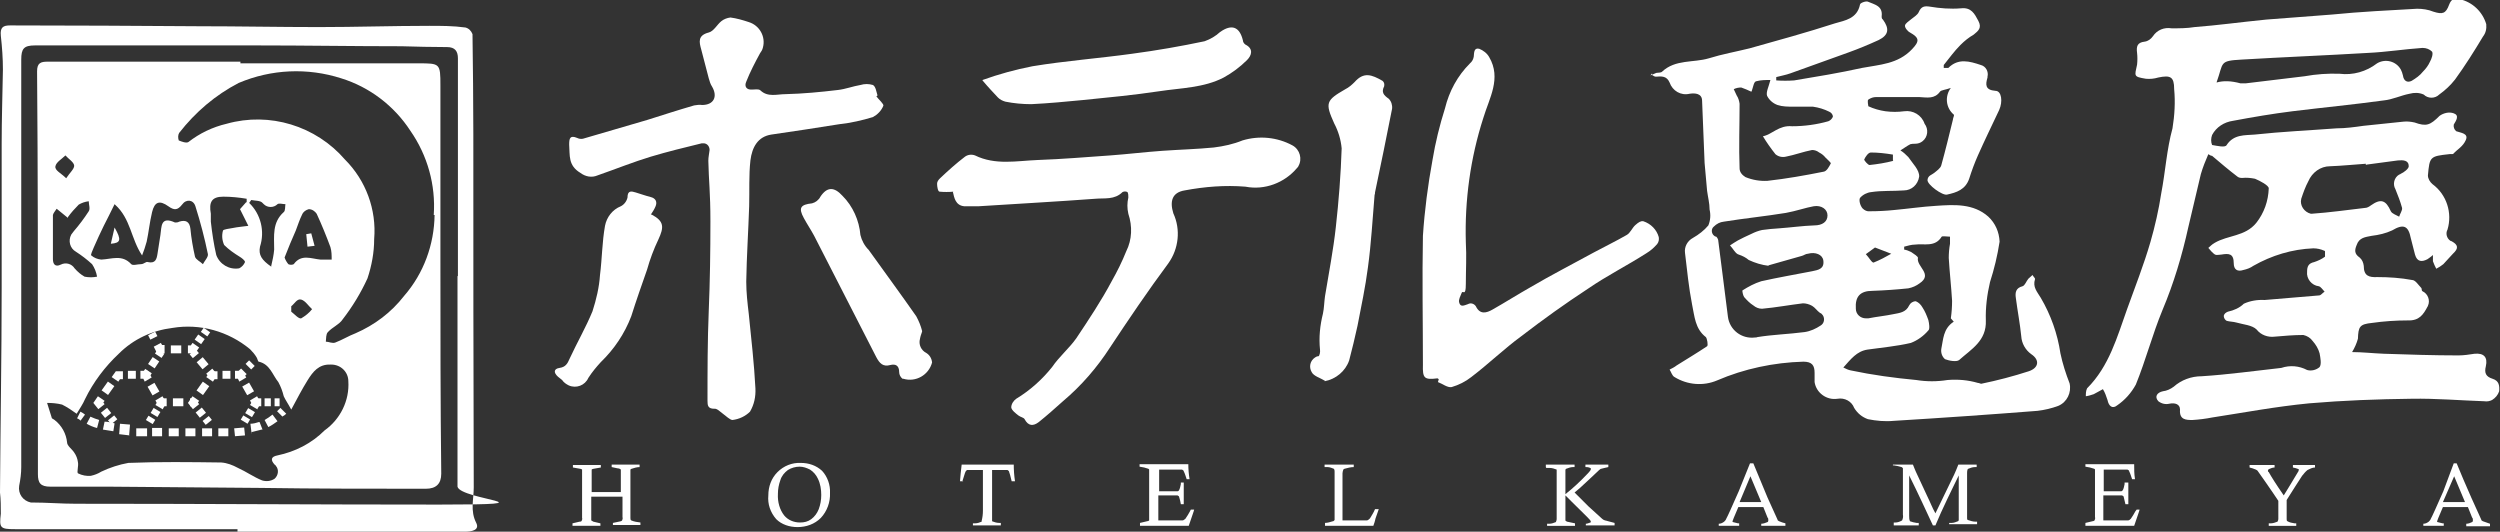 <?xml version="1.0" encoding="UTF-8"?>
<svg id="_レイヤー_1" data-name="レイヤー 1" xmlns="http://www.w3.org/2000/svg" version="1.1" viewBox="0 0 600 127.6">
  <rect x="0" y="0" width="600" height="127.6" fill="#333333" stroke="none"/>
  <defs>
    <style>
      .cls-1 {
        fill: #fff;
        stroke-width: 0px;
      }
    </style>
  </defs>
  <g id="_グループ_4346" data-name="グループ 4346">
    <g id="_グループ_4345" data-name="グループ 4345">
      <path id="_パス_61228" data-name="パス 61228" class="cls-1" d="M396.1,18.1c.5-.2.9-.4,1.4-.6.5-.1,1.1,0,1.4-.3,3.2-3,7.5-2.1,11.2-3.2,3.2-1,6.6-1.6,9.8-2.4,6.8-1.9,13.7-3.8,20.5-6,2.4-.7,5.3-1.1,6-4.5,0-.4,1.4-.9,1.9-.7,1.6.7,3.6,1,3.3,3.5,0,.3,0,.6.3.8,1.6,2.2,1.4,3.7-1,4.9-2.4,1.1-4.8,2.1-7.3,3l-13.9,5c-1.1.4-2.3.6-3.4.9v.8c1.4.1,2.9.1,4.3,0,5.4-.9,10.9-1.8,16.3-3,4.2-.8,8.6-.9,12-4.5,1.8-1.9,1.8-2.7-.5-4-.6-.3-1.3-1.2-1.2-1.7s.9-1,1.5-1.5,1.5-1,1.8-1.7c.6-1.4,1.4-1.5,2.7-1.3,2.4.4,4.9.6,7.4.4,2.5-.3,3.3,1.3,4.2,3s0,2.4-1.1,3.3c-1.2.7-2.2,1.5-3.2,2.5-1.5,1.5-2.7,3.2-4,4.8,0,.2,0,.5,0,.7h1.1c2.4-2.4,5.1-1.6,7.8-.7,1.2.3,1.9,1.6,1.6,2.8,0,0,0,0,0,0,0,0,0,.1,0,.2-.5,1.7-.6,3,1.9,3.2,1.5,0,1.8,2.6.9,4.6-1.7,3.6-3.5,7.3-5.1,10.9-.8,1.8-1.5,3.7-2.1,5.6-.9,2.6-3,3.3-5.3,3.8-1.1.3-4.8-2.4-4.7-3.5s1-1.2,1.6-1.7,1.5-1.1,1.7-1.8c1-3.6,1.9-7.3,2.8-11,0-.4.4-1,.2-1.2-1.9-1.6-2.2-4.4-.7-6.4-1.4.5-2.3.5-2.6.9-1.3,1.8-3.1,1.4-4.9,1.3h-10.5c-.6,0-1.2.2-1.8.6-.3.2,0,1.5,0,1.6,1.3.6,2.7,1,4.1,1.2,1.5.2,3,.2,4.5,0,2.1-.3,4.2.9,4.9,3,1,1.3.8,3.2-.5,4.2-.5.4-1.1.6-1.8.6-.4,0-.7,0-1.1.1-.8.4-1.6,1-2.4,1.5.7.4,1.3,1,1.9,1.6,1,1.5,2.7,3.1,2.6,4.7-.3,1.9-1.8,3.3-3.7,3.3-2.6.2-5.2,0-7.8.4-1,.1-2,.6-2.7,1.4-.3.5,0,1.8.6,2.5.5.5,1.1.8,1.8.7,1.9,0,3.9-.1,5.8-.3,3.3-.3,6.7-.8,10-1,4.4-.3,9-.6,12.6,2.6,1.7,1.6,2.6,3.7,2.7,6-.5,3.3-1.3,6.6-2.3,9.7-.7,3-1.1,6.1-1,9.2.2,4.9-3.5,6.9-6.4,9.5-.6.5-2.4.2-3.4-.2-.7-.6-1-1.5-.9-2.4.5-2.3.4-4.9,3-6.6l-.7-.8c.2-1.4.3-2.8.3-4.2-.2-3.4-.6-6.9-.8-10.3,0-1.1.1-2.3.3-3.4,0-.6,0-1.1,0-1.7-.7,0-1.8-.2-2,0-1.6,2.6-4.2,1.6-6.4,1.9-.9,0-1.8.3-2.6.5v.7c.6.1,1.1.3,1.7.6.6.4,1.7,1.1,1.6,1.4-.4,2.1,3.7,3.9.4,6.1-.8.6-1.7,1-2.7,1.2-2.9.3-5.7.5-8.6.6-3,0-4.2,1.4-4,4.3,0,1.3,1.1,2.3,2.4,2.3,0,0,0,0,0,0,.2,0,.4,0,.6,0,2-.4,4.1-.6,6-1,1.5-.3,3-.4,3.8-2.1.3-.6.9-1,1.6-1,.7.3,1.2.8,1.6,1.5.6.9,1,1.9,1.4,3,.2.8.4,2.2,0,2.5-1.1,1.3-2.6,2.4-4.2,3-3.4.8-6.9,1.1-10.4,1.6-2.6.4-4,2.3-5.8,4.3.6.3,1.2.6,1.8.7,5.2,1.1,10.4,1.8,15.7,2.3,2.5.4,5,.4,7.5,0,2.5-.2,4.9,0,7.3.7.3,0,.6.2.8.2,3.9-.8,7.7-1.8,11.4-3,2.4-.8,2.7-2.7.6-4.1-1.4-1-2.3-2.6-2.4-4.3-.3-3-.9-6.1-1.3-9.2-.2-1.3,0-2.4,1.6-2.8.6-.2.9-1.2,1.4-1.8.3-.3.7-.6,1-.9.2.4.7.8.6,1-.6,1.9.5,3,1.4,4.5,2.4,4.1,4,8.6,4.7,13.3.5,2.4,1.3,4.9,2.2,7.2.5,2.2-.6,4.5-2.7,5.4-1.6.6-3.3,1-5,1.2-11.5.9-23,1.7-34.5,2.4-2.1.2-4.2,0-6.2-.4-1.4-.5-2.5-1.4-3.3-2.7-.6-1.6-2.3-2.5-4-2.2-2.6.4-5.1-1.4-5.5-4,0-.2,0-.4,0-.7v-1.5c0-1.8-.6-2.7-2.7-2.7-7.1.2-14.2,1.7-20.7,4.5-3.3,1.4-7.1,1.1-10.2-.8-.6-.3-.8-1.2-1.2-1.8.6-.3,1.2-.6,1.7-1,2.4-1.5,4.9-3,7.3-4.6.3-.2,0-1.9-.3-2.2-2.6-2-2.7-5-3.3-7.8-.8-4.1-1.2-8.2-1.7-12.4-.2-1.5.6-2.9,1.9-3.6,1.4-.8,2.7-1.8,3.7-3,.5-1.2.6-2.5.3-3.8,0-1.5-.4-3-.6-4.5-.2-2.2-.4-4.5-.6-6.7-.2-5-.4-9.9-.6-14.9,0-1.8-1.7-1.9-3-1.7-2.1.5-4.1-.7-4.8-2.7-.7-1.6-1.9-1.5-3.3-1.4-.3,0-.6-.2-.9-.4v-.4ZM424.5,63.8c-1.7-.2-3.3-.7-4.8-1.4-.7-.6-1.5-1-2.4-1.3-.8-.2-1.4-1.5-2.1-2.2.6-.4,1.2-.8,1.9-1.2s2.2-1.1,3.3-1.6c.8-.4,1.6-.7,2.5-.9,1.3-.2,2.7-.3,4.1-.4,2.8-.2,5.6-.6,8.4-.7,2,0,3.2-.9,3.2-2.4s-1.5-2.5-3.3-2.2-4.4,1.2-6.7,1.6c-4.9.8-9.9,1.3-14.9,2.1-.9.1-1.7.5-2.4,1.2-.6.5-.6,1.4-.1,2,0,0,0,0,0,0,.2.2.4.4.7.4.3.3.5.7.5,1.1.8,6,1.5,12,2.3,18.1.4,3.2,3.3,5.4,6.5,5,0,0,0,0,0,0,.2,0,.4,0,.6-.1,3.7-.6,7.5-.7,11.3-1.2,1.4-.2,2.7-.8,3.9-1.6.8-.5,1-1.6.5-2.4-.2-.3-.4-.5-.7-.6-.7-.5-1.2-1.3-1.9-1.7-.7-.4-1.5-.6-2.2-.6-3.3.4-6.5,1-9.8,1.3-.8,0-1.5-.3-2.1-.8-.8-.5-1.5-1.2-2.2-2-.3-.4-.5-1.6-.4-1.6,1.4-.9,2.9-1.7,4.5-2.2,4-.9,8.1-1.6,12.2-2.4,1.4-.3,3-.5,2.7-2.6-.2-1.4-1.9-2.1-3.7-1.6-.5,0-1,.4-1.4.5l-8.1,2.3ZM420.3,22c-.8-.4-1.6-.7-2.4-1-.6,0-1.2.1-1.8.4.2.5.5,1,.7,1.5.4.6.6,1.3.7,2,0,5.2-.2,10.4,0,15.5,0,.9.6,1.6,1.4,2.1,1.7.7,3.5,1,5.3.9,4.5-.5,9-1.3,13.5-2.2.7-.1,1.3-1.2,1.7-2,0-.2-.8-.9-1.3-1.4-.4-.5-.9-.9-1.5-1.2-.5-.4-1.1-.6-1.7-.6-2.1.4-4.2,1.2-6.3,1.6-.9.2-1.8,0-2.5-.6-1.1-1.4-2.1-2.8-3-4.3,2.2-.4,3.8-2.7,7-2.4,2.9,0,5.9-.4,8.7-1.2.5-.2.9-.6,1.1-1.1,0-.5-.4-1-.9-1.2-1.2-.6-2.5-1-3.9-1.2-1.6,0-3.1,0-4.7,0-1.3,0-2.6,0-3.8-.4-1.1-.4-2-1.2-2.5-2.2-.3-.9.4-2.2.8-3.8-1.2,0-2.3,0-3.4.3-.6.1-.7,1.3-1.1,2.4h0ZM454.3,38.5v-1.4c-1.8-.3-3.6-.5-5.3-.5-.6,0-1.3,1-1.6,1.7,0,.2.9,1.3,1.3,1.3,1.9-.2,3.8-.5,5.7-1h0ZM450,59.4l-2.2,1.6c.7.7,1.5,2.2,1.9,2,1.5-.6,2.8-1.3,4.2-2.1l-3.9-1.5Z"/>
      <path id="_パス_61229" data-name="パス 61229" class="cls-1" d="M557.9,60.2c-.9-.4-1.8-.6-2.7-.6-5.1.2-10,1.7-14.4,4.2-.7.5-1.5.8-2.4,1-1.5.5-2.3-.2-2.3-1.6,0-2.4-1.2-2.4-3-2.1-.5,0-1.1.2-1.5,0-.6-.4-1.1-1-1.6-1.6.5-.4.9-.9,1.5-1.2,3.2-1.9,7.3-1.5,10-4.8,1.9-2.4,2.9-5.3,3-8.3,0-.7-2.1-1.8-3.3-2.3-1-.2-2-.3-3-.2-.4,0-.8,0-1.2-.3-2.1-1.6-4.1-3.3-6.1-5-.3,0-.6-.2-.9-.4-.7,1.6-1.3,3.1-1.8,4.8-1,4.2-2,8.5-3,12.7-1.5,6.8-3.5,13.5-6.2,19.9-2.4,5.8-4,12-6.4,17.9-1.1,2-2.6,3.7-4.5,5-1.1.9-2,.2-2.3-1.3-.3-.9-.6-1.8-1.1-2.6-.7.4-1.5.8-2.2,1.2-.6.2-1.2.4-1.9.5,0-.6,0-1.3.3-1.9,5.3-5.3,7.2-12.3,9.6-19,1.9-5.3,4-10.6,5.6-16.1,1.1-3.8,2-7.8,2.6-11.7,1-5.2,1.3-10.5,2.7-15.6.5-3.1.7-6.3.4-9.4,0-3-.9-3.4-3.8-2.8-1,.3-2,.4-3,.3-3-.5-2.7-.6-2.1-3.4.1-.9.1-1.9,0-2.8-.2-1.5,0-2.5,1.8-2.7.8-.1,1.5-.6,2-1.3,1-1.5,2.7-2.2,4.5-1.9,1.8,0,3.7,0,5.5-.3,2.7-.2,5.4-.5,8.1-.8s6-.7,9.1-1c5.3-.4,10.5-.8,15.7-1.2,7-.7,13.7-1,20.5-1.4,1.3,0,2.7.2,3.9.7,2.2.7,3,.5,3.8-1.7.5-1.3,1.2-1.6,2.5-1.3,3.1.7,5.5,3,6.4,6,.1,1.1-.1,2.1-.8,3-2.1,3.5-4.3,7-6.7,10.3-1.1,1.4-2.4,2.6-3.8,3.6-1,1-2.7,1-3.7,0-1.1-.5-2.3-.5-3.4-.2-2.1.4-4.1,1.4-6.2,1.6-7.3,1-14.6,1.7-21.9,2.6-4.8.6-9.5,1.4-14.3,2.3-2.1.3-4,1.5-5,3.4-.3.8-.3,1.7,0,2.4,1.2.2,3.2.7,3.5,0,1.7-2.6,4.4-2.3,6.7-2.5,6.5-.7,13.1-1,19.7-1.5,2.1,0,4.3-.3,6.4-.6,3.2-.3,6.4-.7,9.6-1,.9-.1,1.8,0,2.7.2,2.8,1,3.7.7,6-1.6,1-.7,2.3-1,3.4-.6,1.4.5.6,1.7,0,2.7-.1.6.1,1.2.6,1.6,1.1.4,3,.5,2.3,2.1s-2,2.2-3,3.3c-.2.2-.7,0-1,.1-4.6.5-4.7.6-5.1,5.1,0,.8.5,1.6,1.1,2.1,3.4,2.5,4.8,6.9,3.6,10.9-.5.9-.2,2.1.7,2.7.1,0,.2.1.3.1,1.6.9,1.7,1.7.3,3-.8.8-1.5,1.7-2.3,2.5-.5.4-1.1.8-1.7,1.1-.3-.6-.6-1.2-.8-1.8,0-.5,0-1,0-1.5-.4.4-.9.7-1.3,1-1.3.7-2.5.7-3-1.1-.3-1.3-.7-2.6-1-3.9-.6-3.1-1.8-3.5-4.5-1.9-1.5.7-3.2,1.1-4.9,1.3-1.5.3-3,.4-3.6,2.2-.5,1.2-.6,2.1.7,3,.6.5.9,1.2,1,2,0,2.4,1.2,2.8,3.3,2.7,2.8,0,5.6.2,8.3.7.8,0,1.5,1.2,2.2,1.9.2.2,0,.6.3.8,1.3.6,1.9,2.2,1.3,3.5,0,0,0,.1-.1.2-1,1.9-2,3.4-4.7,3.3-2.9,0-5.8.2-8.6.6-3,.3-3.3.9-3.4,3.8-.3,1.1-.8,2.2-1.4,3.2,2.5,0,5,.3,7.6.4,6,.2,12,.4,17.9.4,1.3,0,2.6-.2,3.9-.4,2.2-.2,3.2.8,2.7,3-.4,1.6,0,2.5,1.6,3s1.7,1.7,1.6,3c-.3.9-.9,1.6-1.7,2.1-.6.3-1.2.4-1.9.3-5.8-.2-11.6-.7-17.4-.6-8.2.1-16.4.4-24.6,1.1-8.2.8-15.5,2.2-23.3,3.4-1.5.3-3.1.5-4.7.6-1.5,0-3.2,0-3-2.5,0-1.3-1.2-1.7-2.6-1.4-.9.2-1.8,0-2.6-.6-1-1.1-.3-2.1,1.1-2.4.9-.1,1.8-.5,2.6-1.1,1.8-1.6,4.2-2.5,6.7-2.5,6.4-.4,12.7-1.3,19.1-2,2.1-.7,4.3-.5,6.2.5,1,.3,2.2,0,3-.7.5-.7.2-2.2,0-3.3-.3-1.1-.9-2.1-1.7-3-.5-.7-1.3-1.2-2.2-1.4-2.3,0-4.6.2-6.9.4-1.6.2-3.3-.4-4.3-1.7-1.1-1.1-3.2-1.2-4.9-1.7-.7-.2-1.6-.2-2.3-.4-.4-.2-.7-.7-.7-1.2.1-.5.5-.8,1-1,1.4-.3,2.8-.9,3.8-1.9,1.5-.7,3.3-1,5-.9l13.1-1.1c.4,0,.8-.6,1.3-.9-.5-.5-.9-1.2-1.4-1.3-1.7-.2-3-1.8-2.8-3.5,0-1.2.3-2,1.7-2.3.9-.3,1.8-.7,2.6-1.3v-1.3ZM532,19.8q2.4-.7,5.7.2c.4,0,.9,0,1.3,0l14.1-1.7c2.8-.5,5.6-.7,8.4-.6,3.2.4,6.4-.5,9-2.5,2-1.2,4.6-.5,5.7,1.5.2.4.4.9.5,1.4.2,1.4,1.1,1.8,2.1,1.3,1-.6,2-1.3,2.7-2.2.7-.7,1.3-1.5,1.7-2.4.4-.7.8-1.9.5-2.4-.6-.6-1.4-.9-2.3-.9-4.4.3-8.7,1-13.1,1.2-10.1.6-20.2,1-30.3,1.6-5.5.3-4.3.7-6,5.4M567.8,39.6v-.3c-3,.2-5.7.5-8.6.6-2.3,0-4.3,1.5-5.2,3.6-.7,1.3-1.2,2.7-1.7,4.2-.4,1.6.7,3.2,2.3,3.6,0,0,0,0,0,0h.2c4.3-.3,8.5-.9,12.8-1.4.5,0,1-.3,1.4-.6,2.4-1.7,3.6-1.3,4.8,1.4.3.6,1.3.9,2,1.3.2-.7.8-1.5.7-2.1-.4-1.5-1-3-1.6-4.5-.7-1.2-.3-2.8.9-3.5,0,0,0,0,0,0,.1,0,.3-.1.4-.2.7-.3,1.9-1.2,1.9-1.8,0-1.5-1.4-1.5-2.6-1.4l-7.5,1Z"/>
      <path id="_パス_61230" data-name="パス 61230" class="cls-1" d="M210.3,23.1c.6.8,1.9,1.9,1.7,2.3-.5,1.2-1.4,2.1-2.5,2.7-2.6.8-5.3,1.4-8,1.7-5.5.9-11,1.7-16.4,2.5-3.2.5-4.6,3-5,6.2-.4,3.6-.2,7.3-.3,11-.2,6-.6,12-.7,18.1,0,2.6.3,5.2.6,7.7.6,6,1.3,12,1.6,17.9.1,2-.3,3.9-1.3,5.6-1.1,1.1-2.6,1.8-4.2,2-.6,0-1.6-1-2.3-1.5s-1.4-1.3-2.1-1.2c-1.5,0-1.6-.8-1.6-1.9,0-7.2,0-14.4.3-21.6s.4-14.3.4-21.4-.4-9.7-.5-14.6c0-.9.2-1.7.3-2.6,0-.8-.5-1.5-1.3-1.6-.2,0-.4,0-.6,0-4.1,1-8.2,2-12.2,3.2s-8.5,3-12.8,4.5c-1.4.6-2.9.3-4.1-.6-3-1.8-2.5-4.2-2.7-6.8,0-1.5.2-2.3,1.9-1.6.4.2.9.3,1.4.2l15.4-4.5c3.8-1.2,7.5-2.4,11.3-3.5.6-.1,1.3-.2,1.9-.1,2.8,0,3.8-2,2.4-4.4-.4-.6-.6-1.3-.8-2-.6-2.3-1.2-4.6-1.8-6.9-.5-1.8-.9-3.4,1.8-4.1,1.2-.3,2-1.9,3-2.7.6-.5,1.4-.8,2.2-.9,1.5.2,2.9.6,4.4,1.1,2.6.8,4.1,3.5,3.4,6.1-.1.5-.4,1-.7,1.4-1.2,2.2-2.4,4.5-3.3,6.8-.5,1.1,0,2,1.4,1.9.7,0,1.6-.2,2,.2,1.8,1.7,4,.9,6,.9,4.2-.1,8.4-.5,12.6-1,1.8-.2,3.6-.9,5.4-1.2,1-.3,2-.3,3,0,.7.4.8,1.6,1.1,2.5l-.2.2Z"/>
      <path id="_パス_61231" data-name="パス 61231" class="cls-1" d="M228.8,46c-1.1.1-2.2.1-3.3,0-.4,0-.6-1.2-.6-1.9,0-.5.3-.9.7-1.3,1.9-1.8,3.9-3.6,6-5.2.7-.5,1.6-.6,2.4-.3,4.9,2.4,10,1.3,15.1,1.1,5.8-.2,11.6-.7,17.4-1.1,4.1-.3,8.2-.8,12.4-1.1s8.3-.4,12.4-.8c2.4-.3,4.7-.8,6.9-1.7,4-1.2,8.3-.8,12,1.2,1.8,1,2.4,3.3,1.4,5,0,.1-.2.3-.3.4-3,3.6-7.8,5.4-12.4,4.5-4.9-.4-9.8,0-14.6.9-3,.5-3.6,2.6-2.7,5.5,1.8,3.9,1.3,8.5-1.2,12-4.9,6.6-9.5,13.4-14,20.2-3.1,4.8-6.9,9.2-11.3,12.9-1.9,1.7-3.8,3.4-5.8,5-1.3,1-2.5,1-3.4-.7-.2-.4-1-.5-1.5-.9s-1.6-1.2-1.7-1.9c0-.8.5-1.6,1.2-2.1,3.3-2,6.2-4.6,8.6-7.6,1.7-2.5,4.1-4.5,5.8-6.9,3-4.5,6-9,8.5-13.7,1.3-2.3,2.5-4.7,3.5-7.2,1.4-2.8,1.5-6,.5-9-.3-1.3-.3-2.6,0-3.9,0-.5,0-.9-.2-1.3-.4-.2-.8-.2-1.2,0-1.9,1.9-4.3,1.4-6.5,1.6-9.4.7-18.7,1.2-28,1.8h-3.5c-2.1-.2-2.4-2.1-2.7-3.4"/>
      <path id="_パス_61232" data-name="パス 61232" class="cls-1" d="M345,90.8c-3.2.4-3.6,0-3.5-3.3,0-10.3-.2-20.6,0-30.9.4-6.1,1.2-12.2,2.3-18.2.7-4.2,1.7-8.3,3-12.4,1-4.1,3-7.8,6-10.8.5-.4.8-1,.9-1.6.1-.9,0-2.2,1.3-1.9,1,.4,1.9,1.1,2.4,2,3,5.1,0,9.9-1.4,14.6-3.1,9.6-4.5,19.8-4.2,29.9.2,3.3,0,6.6,0,9.9s-.7,1.4-1,2.2-.8,1.6-.6,2.3c.3,1.2,1.2.7,2.1.4.7-.4,1.5-.1,1.9.5,1,2.1,2.6,1.6,4,.8,3-1.7,6-3.6,9-5.3,5.1-3,10.2-5.6,15.3-8.4,2.6-1.4,5.3-2.7,7.9-4.2.9-.5,1.3-1.7,2.1-2.4s1.3-1,1.9-.9c1.8.6,3.2,2,3.7,3.8.1.6,0,1.2-.4,1.7-.8.9-1.6,1.6-2.6,2.2-4.7,3-9.5,5.4-14,8.5-5.5,3.6-10.8,7.4-16,11.4-4.1,3-7.8,6.6-12,9.8-1.4,1.1-3,1.9-4.7,2.4-1,.2-2.2-.8-3.3-1.2l.2-.7Z"/>
      <path id="_パス_61233" data-name="パス 61233" class="cls-1" d="M318,91.4c-1.1-.7-2.7-1.1-3.2-2.1-.7-1.2-.4-2.7.8-3.5.3-.2.5-.3.8-.3.3,0,.5-1.1.4-1.6-.3-2.9,0-5.8.7-8.6.3-1.4.3-2.8.5-4.2.9-5.5,2-11.1,2.6-16.6.7-6.3,1.2-12.6,1.4-18.9-.2-2.1-.8-4.1-1.8-6-2.2-4.9-2-5.5,2.7-8.2.8-.4,1.5-1,2.2-1.7,2.2-2.5,4.1-1.8,6.7-.3.4.3.5.8.4,1.3-.7,1.4-.2,2.1,1.1,3,.6.6.9,1.5.8,2.4-1.3,6.7-2.7,13.4-4.1,20.1,0,.2,0,.4-.1.6-.5,5.8-.8,11.6-1.6,17.4-.6,4.7-1.6,9.3-2.5,14-.6,2.8-1.3,5.6-2,8.3-.9,2.6-3.2,4.5-5.9,5"/>
      <path id="_パス_61234" data-name="パス 61234" class="cls-1" d="M235.8,19.2c3.9-1.4,7.9-2.5,12-3.3,7.9-1.3,16-1.9,23.9-3,6-.8,11.7-1.8,17.4-3,1.4-.5,2.6-1.2,3.7-2.2,2.8-2,4.7-1.3,5.5,2,0,.4.3.8.6,1,2,1,1.5,2.6.4,3.7-1.7,1.7-3.6,3.1-5.6,4.2-4.8,2.5-10.3,2.5-15.5,3.3-6,.9-12.2,1.5-18.2,2.1-4.2.4-8.3.8-12.5,1-2.1,0-4.2-.2-6.2-.6-.7-.2-1.3-.5-1.8-1-1.1-1.2-2.2-2.3-3.7-4.1"/>
      <path id="_パス_61235" data-name="パス 61235" class="cls-1" d="M221.3,79.6c-.2.6-.4,1.1-.5,1.7-.4,1.4.3,2.8,1.5,3.4.8.5,1.3,1.3,1.4,2.3-.8,3-3.9,4.8-6.9,3.9,0,0-.1,0-.2,0-.5-.4-.8-1-.8-1.6,0-1.6-.9-2-2.1-1.7-1.8.5-2.6-.4-3.4-1.9-5-9.7-9.9-19.4-14.9-29.1-.8-1.5-1.7-2.8-2.5-4.3-1.3-2.4-.8-3.2,2-3.5.8-.2,1.6-.8,2-1.6,1.6-2.4,3.3-2.4,5.3-.2,2.5,2.5,4,5.9,4.3,9.4.3,1.3,1,2.6,2,3.6,3.8,5.3,7.7,10.6,11.4,15.9.6,1.1,1.1,2.3,1.4,3.5"/>
      <path id="_パス_61236" data-name="パス 61236" class="cls-1" d="M156.4,51.5c3,1.6,3,3,1.6,6-1.1,2.3-2,4.7-2.7,7.2-1.3,3.7-2.6,7.4-3.8,11.2-1.6,4.2-4.1,7.9-7.3,11-1.1,1.2-2.1,2.4-3,3.8-.8,1.8-2.9,2.6-4.7,1.8-.6-.3-1.2-.7-1.6-1.3-.3-.3-.7-.5-1-.8-1.1-1-1-1.9.4-2.1s1.9-1,2.4-2.2c1.8-3.9,3.9-7.5,5.5-11.4.9-2.8,1.6-5.7,1.8-8.7.5-3.9.5-7.9,1.2-11.8.4-2.1,1.8-3.9,3.8-4.7.8-.4,1.4-1.2,1.6-2.1,0-1.8,1-1.5,2-1.2s2.4.8,3.6,1.1,1.6,1.2,1.1,2.3c-.3.7-.7,1.3-1.1,1.9"/>
      <path id="_パス_61237" data-name="パス 61237" class="cls-1" d="M149,118.1v-5.4c-.2-.2-.5-.3-.8-.3l-1.4-.3v-.6h6.7v.6c-.6,0-1.3.2-1.9.4-.1,0-.2.1-.3.2,0,.4,0,.8,0,1.1v10.5c0,.2,0,.5.2.6.7.3,1.4.4,2.2.5v.6h-6.6v-.5l1.9-.4c.1,0,.2-.1.3-.2.1-.2.2-.5.1-.8v-4.9h-7.5v5c0,.2,0,.4,0,.7.2.1.3.2.5.3l1.7.4v.6h-6.7v-.6l1.7-.4c.2,0,.4,0,.5-.2.1-.2.2-.5.1-.7v-11.1c0-.2,0-.3,0-.5-.1-.1-.3-.2-.5-.2l-1.7-.3v-.6h6.7v.6l-1.7.3c-.2,0-.4.1-.5.2,0,.2,0,.4,0,.5v4.9h7.5-.5Z"/>
      <path id="_パス_61238" data-name="パス 61238" class="cls-1" d="M184.4,118.9c0-2.1.7-4.1,2.2-5.6,1.5-1.5,3.5-2.3,5.6-2.2,1.9,0,3.7.6,5.1,1.9,1.3,1.4,2,3.4,1.9,5.3.1,2.2-.7,4.4-2.2,6-1.5,1.5-3.5,2.2-5.6,2.2-1.9,0-3.8-.6-5.1-1.9-1.4-1.6-2.1-3.6-1.9-5.7M186.7,118.6c-.1,1.8.4,3.7,1.5,5.1.9,1.1,2.3,1.7,3.8,1.7,1,0,1.9-.2,2.7-.8.8-.6,1.4-1.4,1.8-2.4.4-1.1.6-2.2.6-3.4,0-1.3-.2-2.7-.8-3.9-.4-.9-1.1-1.7-1.9-2.2-.8-.4-1.6-.7-2.5-.7-1,0-2,.3-2.8.8-.8.6-1.5,1.4-1.8,2.4-.4,1.1-.6,2.2-.6,3.3"/>
      <path id="_パス_61239" data-name="パス 61239" class="cls-1" d="M231.2,115.5h-.8c.1-1.2.2-2.5.4-4h12.5c0,1.3.1,2.7.3,4h-.8c-.3-1.3-.5-2-.6-2.2,0-.2-.2-.4-.4-.5-.5,0-.9,0-1.4,0h-2.3v11.9c0,.1,0,.3,0,.4.5.2,1.1.4,1.7.4h.4v.6h-6.7v-.5h.5c.6,0,1.1-.2,1.6-.4,0,0,0-.2,0-.2.2-.8.3-1.6.3-2.4v-9.8h-3c-.3,0-.5,0-.8,0-.3.2-.4.4-.5.7l-.6,1.9Z"/>
      <path id="_パス_61240" data-name="パス 61240" class="cls-1" d="M278.3,117.9h2.6c.6,0,1.1,0,1.7,0,.2,0,.3-.1.4-.3.2-.4.3-.9.4-1.4,0-.1,0-.2,0-.4h.7v5.2h-.7c-.1-.6-.2-1.1-.4-1.7,0-.2-.2-.3-.4-.4-.5,0-1,0-1.6,0h-3v6h4.7c.4,0,.8,0,1.1,0,.3,0,.5-.3.7-.4.4-.6.8-1.2,1.1-1.8l.2-.4h.8c0,.2-.5,1.5-1.3,3.9h-11.7v-.7l1.7-.4c.2,0,.4-.1.5-.2,0-.3,0-.6,0-.8v-9.8c0-.5,0-1.1,0-1.6,0,0,0-.1-.2-.2-.3-.1-.6-.2-1-.3l-1.1-.2v-.6h11.7c0,1.2.1,2.4.3,3.6h-.7c-.2-.6-.4-1.3-.7-1.9,0-.2-.3-.3-.4-.4-.5,0-1,0-1.5,0h-4v5.2Z"/>
      <path id="_パス_61241" data-name="パス 61241" class="cls-1" d="M317.9,112.1v-.6h7v.6c-.7,0-1.5.2-2.2.4-.1,0-.2.1-.3.2-.1.3-.2.6-.2.9v11.3h4.6c.4,0,.9,0,1.3,0,.3-.1.5-.3.7-.5.4-.7.9-1.4,1.2-2.2h.9l-.8,2.3c-.1.6-.3,1.1-.5,1.7h-11.6v-.7c.6,0,1.2-.2,1.9-.4.2,0,.3-.2.4-.3,0-.4,0-.7,0-1.1v-10.5c0-.2,0-.5-.2-.7-.5-.2-1-.4-1.5-.4h-.5Z"/>
      <path id="_パス_61242" data-name="パス 61242" class="cls-1" d="M371,112.1v-.6h6.9v.6h-.4c-.5,0-1.1.2-1.6.4-.1,0-.2.2-.2.3v5.8c1.9-1.5,3.7-3.2,5.4-5,.4-.4.7-.8.7-1,0,0,0-.2,0-.2-.3-.2-.7-.3-1.1-.3h-.2v-.6h5.5v.6c-.6.1-1.2.3-1.7.4-.2,0-.3.2-.5.3l-1.8,1.7-2.8,2.6-1.3,1.1c.7.7,1.8,1.8,3.3,3.3l3.3,3c.2.2.4.3.7.4.2,0,1,.3,2.3.6v.6h-6.9v-.4c.4,0,.7-.2,1.1-.3,0,0,.1,0,.1-.2,0-.1-.1-.3-.2-.4-.5-.6-2-2-4.4-4.4l-1.5-1.5v5.3c0,.2,0,.5,0,.7,0,.1.2.2.4.3l1.9.4v.6h-6.7v-.5h.5c.6,0,1.1-.2,1.6-.4.1-.2.2-.5.2-.7v-10.8c0-.3,0-.6,0-.9,0,0,0-.1,0-.2-.5-.2-1.1-.4-1.7-.4h-.8Z"/>
      <path id="_パス_61243" data-name="パス 61243" class="cls-1" d="M420.2,111.2h.6c1,2.4,2.1,5.1,3.4,8.2l2.4,5.3c0,.2.2.3.4.4.5.2,1,.4,1.5.5v.6h-5.8v-.5c.5,0,1-.2,1.5-.4.1,0,.2-.2.2-.4,0-.3,0-.5-.2-.7l-1-2.5h-6l-1.1,2.6c-.1.2-.2.5-.3.8,0,0,0,.2.1.2.4.1.8.2,1.2.3h.3v.6h-4.9v-.5c.5,0,.9-.2,1.3-.5.2-.2.4-.4.5-.7.4-.7,1.4-3,3-6.6l2.7-6.7ZM417.5,120.5h5.2l-2.6-6.2-2.6,6.2Z"/>
      <path id="_パス_61244" data-name="パス 61244" class="cls-1" d="M454.3,112.1v-.6h2.6c.7,0,1.5,0,2.2,0,.3.7.5,1.3.7,1.7s1.1,2.4,2.7,5.8c.7,1.4,1.3,3,2,4.2l4.5-9.3c.3-.6.6-1.4,1-2.4h4.4v.6h-.4c-.6,0-1.1.2-1.6.4-.2,0-.3.5-.3,1v10.9c0,.2,0,.3.2.4.6.2,1.2.4,1.8.4h.4v.6h-6.7v-.3h.6c.5,0,1-.2,1.5-.4.1,0,.2-.2.2-.3,0-.6,0-1.1,0-1.7v-9c-.6,1.3-2.1,4.2-4.3,9l-1.3,3h-.6c-1.6-3.4-3.4-7.4-5.7-12v9.7c0,.4,0,.9.2,1.3.5.2,1,.3,1.6.4h.5v.6h-6v-.7h.4c.5,0,1.1-.2,1.6-.5.2-.4.3-.9.2-1.4v-10.1c0-.3,0-.6,0-1,0-.1-.2-.2-.3-.3-.6-.2-1.2-.3-1.8-.4h-.3Z"/>
      <path id="_パス_61245" data-name="パス 61245" class="cls-1" d="M504.9,117.9h2.5c.6,0,1.2,0,1.7,0,.2,0,.3-.2.4-.3.2-.4.3-.9.4-1.4v-.4h.9v5.2h-.7l-.4-1.7c0-.2-.2-.3-.4-.4-.5,0-1,0-1.5,0h-3v6h4.8c.4,0,.7,0,1.1,0,.3,0,.5-.2.7-.4.4-.6.8-1.2,1.1-1.8l.3-.4h.7c0,.2-.5,1.5-1.3,3.9h-11.7v-.7l1.7-.4c.2,0,.4-.1.5-.2.1-.3.2-.5.1-.8v-9.8c0-.5,0-1.1,0-1.6,0,0,0-.1-.2-.2-.3-.1-.6-.2-1-.3l-1.1-.2v-.6h11.7c0,1.2,0,2.4.2,3.6h-.7c-.2-.6-.4-1.3-.7-1.9,0-.2-.2-.3-.4-.4-.5,0-1,0-1.5,0h-4.2v5.2Z"/>
      <path id="_パス_61246" data-name="パス 61246" class="cls-1" d="M544.5,126.1v-.5h.5c.5,0,1.1-.2,1.6-.4.1-.2.2-.4.2-.6,0-1,0-2,0-3v-1.4c-.6-.9-1.6-2.4-3-4.4l-1.9-2.7c-.1-.2-.3-.3-.5-.4-.5-.2-1-.4-1.5-.5v-.6h6v.6c-.5,0-.9.2-1.4.4,0,0-.2.2-.2.3,0,.2,0,.3.2.4.6,1.1,1.8,3,3.6,5.6.9-1.4,2-3.3,3.4-5.6.1-.1.2-.3.2-.5,0,0,0-.1,0-.2-.5-.2-.9-.3-1.4-.4v-.6h5.3v.6c-.6,0-1.2.3-1.8.6-.5.4-.9.9-1.3,1.4-1,1.6-2.3,3.5-3.7,5.8v4.6c0,.2,0,.4.2.5.5.3,1.1.4,1.7.5h.4v.6h-3c-.7,0-1.9,0-3.6,0"/>
      <path id="_パス_61247" data-name="パス 61247" class="cls-1" d="M589,111.2h.6c1,2.4,2.1,5.1,3.5,8.2l2.4,5.3c0,.2.2.3.4.4.5.2,1.1.4,1.7.6v.6h-5.7v-.6c.5,0,1-.2,1.4-.4.1,0,.2-.2.2-.4,0-.3,0-.5-.2-.7l-1-2.5h-6l-1.1,2.6c-.1.2-.2.5-.3.8,0,0,0,.2.1.2.4.1.8.2,1.2.3h.3v.6h-4.9v-.5c.5,0,.9-.2,1.3-.5.2-.2.4-.4.5-.7.4-.7,1.4-3,3-6.6l2.5-6.7ZM586.3,120.5h5.3l-2.6-6.2-2.7,6.2Z"/>
      <path id="_パス_61248" data-name="パス 61248" class="cls-1" d="M57.1,127H3.6C0,127-.2,126.7.2,123.3c0-1.7,0-3.4-.2-5.1.1-16.4.4-32.9.4-49.1v-34.5c0-6,.2-12,.3-17.9,0-2.7-.2-5.4-.5-8.1C0,6.6.7,6.1,2.4,6.1c15.1,0,30.4.1,45.4.2,9.6,0,19.1.2,28.7.2,8.8,0,17.7-.3,26.5-.3,2.9,0,5.8,0,8.7.4.8.2,1.4.8,1.7,1.6.1,7.9.2,15.9.2,23.9,0,28.3,0,56.6.1,84.9,0,2.8-.9,5.6.6,8.5.9,1.8-1.3,2.1-2.6,2.1h-54.7v-.6ZM109.9,66.3h0V14c0-1.7-.7-2.7-2.6-2.7-3.6,0-7.3-.1-10.9-.2-11.6,0-23.2-.2-34.8-.2H8.4c-2.7,0-3.3.8-3.3,3.4v97.8c0,1.5-.2,3-.5,4.5-.3,1.9.9,3.6,2.8,4h.2c3.6,0,7.1.3,10.7.3,29,0,58.1.2,87.1.2s5.1-1.1,4.4-4.3c0-.9,0-1.8,0-2.7v-47.9Z"/>
      <path id="_パス_61249" data-name="パス 61249" class="cls-1" d="M57.6,15.2h42.8c5.2,0,5.3,0,5.3,5.3v42.1c0,17,0,34,.2,51.1q0,3.6-3.7,3.6c-13.2,0-26.4,0-39.6-.2l-36.3-.3h-14.2c-2.4,0-3-.9-3-3v-23.5c0-24.4,0-48.8-.2-73.2,0-2,.9-2.3,2.5-2.3h46.3v.5ZM69.9,98.3c-.8-1.5-1.4-2.3-1.8-3.2-.3-1.2-.7-2.3-1.3-3.4-1.4-1.7-2-4.3-4.7-4.9-.2,0-.3-.7-.5-1-.4-.7-1-1.4-1.6-2-5.2-4.3-12-6.2-18.6-5.1-4.9.6-9.4,2.7-12.9,6.2-3.3,3.1-6.1,6.8-8.1,10.9-.5,1.2-1.3,2.3-2,3.5-1.1-.8-2.3-1.6-3.5-2.2-1.2-.3-2.4-.4-3.6-.4.4,1.2.7,2.3,1.1,3.5,0,.3.5.4.7.6,1.7,1.3,2.8,3.3,3,5.4,0,.8,1.2,1.6,1.7,2.4.5.7.8,1.5.9,2.3.2.9-.3,2.4,0,2.7,1,.5,2.1.7,3.1.6.9-.2,1.7-.5,2.5-1,2.1-1,4.3-1.7,6.5-2.1,7.4-.3,14.9-.2,22.3-.1,1.4.1,2.7.6,4,1.3,2,.9,3.8,2.2,5.8,3,1,.3,2.1.2,3-.4.9-.8,1.1-2.2.3-3.1,0,0,0,0,0,0,0-.1-.2-.2-.3-.3-1-1.1-.9-1.9.7-2.2,4.3-.9,8.2-2.9,11.3-6,3.8-2.7,6-7.2,5.7-11.8,0-2.2-1.8-4-4.1-4,0,0,0,0,0,0h-.2c-2.8-.1-4.2,1.7-5.5,3.8s-2.4,4.2-3.9,7M104.1,51.6c.5-7.2-1.5-14.3-5.6-20.2-3.9-6-9.8-10.5-16.6-12.6-8.1-2.6-16.8-2.2-24.6,1.1-5.6,2.9-10.4,7-14.3,12-.3.5-.3,1.2-.1,1.8.7.3,1.8.7,2.3.4,2.7-2.1,5.8-3.6,9.2-4.4,10.3-2.9,21.4.5,28.4,8.6,5,5,7.6,12,7,19.1,0,3.2-.6,6.4-1.6,9.4-1.6,3.5-3.6,6.8-6,9.9-.8,1.2-2.4,1.8-3.5,3-.5.5-.4,1.5-.5,2.3.7,0,1.6.5,2.3.2,1.6-.6,3.2-1.6,4.8-2.2,4.6-2,8.6-5,11.7-9,4.7-5.4,7.2-12.3,7.3-19.4M27.5,49c-1,2.1-1.8,3.6-2.6,5.2s-1.6,3.4-2.4,5.2c-.3.7-.8,1.8-.6,1.9.7.6,1.5.9,2.4,1,2.5-.1,5-1.3,7.2,1.1.4.4,1.5,0,2.3,0s1.2-.7,1.7-.5c1.8.4,2.1-.7,2.3-2l.7-4.5c.3-2,0-4.6,3.5-3,.3,0,.7,0,1-.2,1.6-.5,2.5,0,2.7,1.7.2,2.2.6,4.5,1.1,6.7.2.7,1.3,1.2,1.9,1.8.4-.8,1.3-1.7,1.2-2.4-.8-3.9-1.8-7.7-3-11.5-.5-1.6-2.2-1.8-3.2-.4-1.1,1.4-1.9,1.4-3.3.4-2.1-1.5-3.3-1.1-3.9,1.4s-.8,4.8-1.3,7.1c-.3,1.1-.7,2.3-1.1,3.3-2.7-4-2.7-8.8-6.5-12.2M16.3,52.3l-2.7-2.2c-.3.5-.8,1-.9,1.5v10.6c0,1.1.5,2,1.9,1.3,1.2-.6,2.6-.2,3.3.9.7.8,1.5,1.5,2.4,2,1,.2,2,.2,3,0-.2-1.1-.6-2.1-1.2-3-1.2-1.1-2.5-2.1-3.9-3-1.4-.8-1.9-2.6-1.1-4.1.2-.3.4-.5.6-.8,1.3-1.5,2.5-3.1,3.6-4.8.4-.6,0-1.6,0-2.4-.9.1-1.7.4-2.4.8-.9.9-1.8,1.9-2.6,3M59.2,48.6v-.9c-1.8-.3-3.7-.5-5.6-.5-2.8,0-3.5,1.3-3,4.1v1.9c.3,2.7.7,5.4,1.3,8,.8,2.2,3.1,3.6,5.5,3.2.6-.3,1.1-.8,1.4-1.5,0-.4-.8-1-1.3-1.3-1.3-.8-2.6-1.7-3.7-2.8-.5-1.1-.6-2.3-.3-3.4,0-.4,1.6-.5,2.5-.7s2.2-.3,3.6-.5l-2-4,1.5-1.7ZM68.3,61.8c.2.6.5,1.1.9,1.6.4.2.9.2,1.3,0,1.8-2.5,4.2-1.3,6.4-1.1h2.7c0-1,0-2-.3-3-1-2.7-2.1-5.4-3.3-8-.4-.6-1.1-1.1-1.9-1.1-.7.2-1.3.6-1.6,1.3-.6,1.2-1,2.5-1.5,3.8-.9,2-1.8,4.2-2.7,6.5M65.1,63.8c.3-1.3.6-2.6.7-3.9,0-3.3-.5-6.5,2.3-9,.4-.3.3-1.3.4-1.9-.7,0-1.5-.3-1.9,0-.9.9-2.4.9-3.3,0,0,0-.2-.2-.3-.3-.5-.6-1.8-.5-2.7-.7l-.5.7c2.8,2.7,3.8,6.8,2.6,10.5-.4,2,.4,3.2,2.7,4.8M15.8,42.9c.9-1.4,2.1-2.4,2-3.2s-1.4-1.6-2.1-2.4c-.9.9-2.2,1.6-2.4,2.6s1.3,1.6,2.6,2.9h0ZM69.9,73.5v1.3c.8.6,1.8,1.8,2.4,1.6,1-.6,1.9-1.3,2.6-2.2-.9-.8-1.6-2-2.6-2.3s-1.6,1-2.4,1.6"/>
      <path id="_パス_61250" data-name="パス 61250" class="cls-1" d="M26.6,58.5l.9-3.9c1.7,3,1.5,3.7-.9,3.9"/>
      <path id="_パス_61251" data-name="パス 61251" class="cls-1" d="M74.7,56l.8,3-1.7.2-.3-3,1.2-.2Z"/>
      <rect id="_長方形_2479" data-name="長方形 2479" class="cls-1" x="35.7" y="80" width="1.9" height="1.2" transform="translate(-32.2 24.9) rotate(-26.6)"/>
      <path id="_パス_61252" data-name="パス 61252" class="cls-1" d="M39.5,84.8h-1.8l-.8-1.6,1.7-.9.3.5h.6v1.9Z"/>
      <rect id="_長方形_2480" data-name="長方形 2480" class="cls-1" x="41" y="82.9" width="2.5" height="1.9"/>
      <path id="_パス_61253" data-name="パス 61253" class="cls-1" d="M46.8,84.8h-1.7v-1.9h.7l.4-.6,1.6,1.1-1,1.4Z"/>
      <rect id="_長方形_2481" data-name="長方形 2481" class="cls-1" x="47.2" y="80.5" width="1.5" height="1.9" transform="translate(-46.3 74) rotate(-55)"/>
      <rect id="_長方形_2482" data-name="長方形 2482" class="cls-1" x="48.7" y="78.7" width="1.2" height="1.9" transform="translate(-44.2 74.4) rotate(-55)"/>
      <rect id="_長方形_2483" data-name="長方形 2483" class="cls-1" x="26.1" y="100.2" width="1.9" height="1.2" transform="translate(-57.1 39) rotate(-38.7)"/>
      <rect id="_長方形_2484" data-name="長方形 2484" class="cls-1" x="24.5" y="98.2" width="1.9" height="1.6" transform="translate(-56.2 37.6) rotate(-38.6)"/>
      <path id="_パス_61254" data-name="パス 61254" class="cls-1" d="M23.6,98.2l-1.2-1.5,1.1-1.6,1.6,1.1-.3.4.3.4-1.5,1.2Z"/>
      <rect id="_長方形_2485" data-name="長方形 2485" class="cls-1" x="24.7" y="92.3" width="2.6" height="1.9" transform="translate(-65.1 60.2) rotate(-54.5)"/>
      <path id="_パス_61255" data-name="パス 61255" class="cls-1" d="M28.4,91.6l-1.6-1.1,1-1.4h1.7v1.9h-.7l-.4.6Z"/>
      <rect id="_長方形_2486" data-name="長方形 2486" class="cls-1" x="30.7" y="89" width="1.9" height="1.9"/>
      <path id="_パス_61256" data-name="パス 61256" class="cls-1" d="M34.7,91.5l-.3-.6h-.7v-1.9h1.8l.9,1.6-1.7,1Z"/>
      <rect id="_長方形_2487" data-name="長方形 2487" class="cls-1" x="35.9" y="92.1" width="1.9" height="2.4" transform="translate(-41.4 30.6) rotate(-29.7)"/>
      <path id="_パス_61257" data-name="パス 61257" class="cls-1" d="M39,98.2l-1.7-1,.3-.5-.3-.6,1.7-1,.9,1.6-.9,1.6Z"/>
      <rect id="_長方形_2488" data-name="長方形 2488" class="cls-1" x="36.6" y="98" width="1.4" height="1.9" transform="translate(-66.7 80) rotate(-59)"/>
      <rect id="_長方形_2489" data-name="長方形 2489" class="cls-1" x="35.6" y="99.8" width="1.2" height="1.9" transform="translate(-68.9 80.1) rotate(-59.1)"/>
      <rect id="_長方形_2490" data-name="長方形 2490" class="cls-1" x="48.7" y="100.3" width="1.9" height="1.2" transform="translate(-52.1 53.2) rotate(-38.7)"/>
      <rect id="_長方形_2491" data-name="長方形 2491" class="cls-1" x="47.2" y="98.2" width="1.9" height="1.6" transform="translate(-51.2 51.7) rotate(-38.6)"/>
      <path id="_パス_61258" data-name="パス 61258" class="cls-1" d="M46.3,98.2l-1.2-1.5,1.1-1.6,1.6,1.1-.3.4.3.4-1.5,1.2Z"/>
      <rect id="_長方形_2492" data-name="長方形 2492" class="cls-1" x="47.4" y="92.3" width="2.6" height="1.9" transform="translate(-55.5 78.7) rotate(-54.5)"/>
      <path id="_パス_61259" data-name="パス 61259" class="cls-1" d="M51.1,91.6l-1.6-1.1,1-1.4h1.7v1.9h-.7l-.4.6Z"/>
      <rect id="_長方形_2493" data-name="長方形 2493" class="cls-1" x="53.4" y="89" width="1.9" height="1.9"/>
      <path id="_パス_61260" data-name="パス 61260" class="cls-1" d="M57.4,91.5l-.3-.6h-.7v-1.9h1.8l.9,1.6-1.7,1Z"/>
      <rect id="_長方形_2494" data-name="長方形 2494" class="cls-1" x="58.6" y="92.1" width="1.9" height="2.4" transform="translate(-38.4 41.8) rotate(-29.7)"/>
      <path id="_パス_61261" data-name="パス 61261" class="cls-1" d="M61.7,98.2l-1.7-1,.3-.5-.3-.6,1.7-1,.9,1.6-.9,1.6Z"/>
      <rect id="_長方形_2495" data-name="長方形 2495" class="cls-1" x="59.3" y="98" width="1.4" height="1.9" transform="translate(-55.7 99.5) rotate(-59)"/>
      <rect id="_長方形_2496" data-name="長方形 2496" class="cls-1" x="58.3" y="99.8" width="1.2" height="1.9" transform="translate(-57.8 99.5) rotate(-59.1)"/>
      <rect id="_長方形_2497" data-name="長方形 2497" class="cls-1" x="37.8" y="83.8" width="1.2" height="1.9" transform="translate(-53.5 69.8) rotate(-56.3)"/>
      <rect id="_長方形_2498" data-name="長方形 2498" class="cls-1" x="35.9" y="86.2" width="2" height="1.9" transform="translate(-56.1 69.4) rotate(-56.3)"/>
      <rect id="_長方形_2499" data-name="長方形 2499" class="cls-1" x="34.7" y="88.5" width="1.2" height="1.9" transform="translate(-58.7 69.3) rotate(-56.3)"/>
      <rect id="_長方形_2500" data-name="長方形 2500" class="cls-1" x="45.7" y="84.2" width="1.9" height="1.2" transform="translate(-43.5 49.6) rotate(-39.8)"/>
      <rect id="_長方形_2501" data-name="長方形 2501" class="cls-1" x="47.7" y="86" width="1.9" height="2.2" transform="translate(-44.5 51.4) rotate(-39.8)"/>
      <rect id="_長方形_2502" data-name="長方形 2502" class="cls-1" x="49.7" y="88.9" width="1.9" height="1.2" transform="translate(-45.6 53.2) rotate(-39.8)"/>
      <rect id="_長方形_2503" data-name="長方形 2503" class="cls-1" x="38.8" y="95.6" width="1.2" height="1.9"/>
      <rect id="_長方形_2504" data-name="長方形 2504" class="cls-1" x="41.5" y="95.6" width="2.5" height="1.9"/>
      <rect id="_長方形_2505" data-name="長方形 2505" class="cls-1" x="45.6" y="95.6" width="1.2" height="1.9"/>
      <rect id="_長方形_2506" data-name="長方形 2506" class="cls-1" x="59.4" y="86.6" width="1.2" height="1.9" transform="translate(-44.3 68.1) rotate(-45)"/>
      <rect id="_長方形_2507" data-name="長方形 2507" class="cls-1" x="57.5" y="88.6" width="1.2" height="1.9" transform="translate(-46.3 67.3) rotate(-45)"/>
      <rect id="_長方形_2508" data-name="長方形 2508" class="cls-1" x="61.5" y="95.6" width="1.2" height="1.9"/>
      <rect id="_長方形_2509" data-name="長方形 2509" class="cls-1" x="63.5" y="95.6" width="1.5" height="1.9"/>
      <rect id="_長方形_2510" data-name="長方形 2510" class="cls-1" x="65.9" y="95.6" width="1.2" height="1.9"/>
      <path id="_パス_61262" data-name="パス 61262" class="cls-1" d="M19.3,100.9h0c-.2-.2-.5-.4-.8-.5l.8-1.6c.4.2.7.4,1.1.7l-1.1,1.5Z"/>
      <path id="_パス_61263" data-name="パス 61263" class="cls-1" d="M45.2,104.7h-.7v-1.9h2.4v1.9h-1.7ZM43,104.7h-2.5v-1.9h2.4v1.9ZM48.5,102.8h2.4v1.9h-2.4v-1.9ZM39,104.7h-2.5v-2h2.4v2ZM52.4,102.8h2.4v1.9h-2.4v-1.9ZM35.1,104.7h-2.4v-1.9h2.6v1.9ZM56.4,104.7l-.2-1.9,2.4-.2.2,1.9-2.5.2ZM31.1,104.5l-2.5-.3.2-2.5,2.4.2-.2,2.5ZM60.4,104.2l-.3-2.5c.7,0,1.4-.2,2-.4h.2l.7,1.8h-.2c-.8.2-1.6.4-2.4.6v.5ZM27.2,103.5c-.8-.1-1.7-.3-2.5-.4l.4-1.9c.8,0,1.6.2,2.4.4l-.3,1.9ZM23.2,102.7c-.8-.2-1.7-.6-2.4-1l.9-1.7c.7.3,1.4.6,2.1.8l-.5,1.9ZM64.4,102.5l-.9-1.7c.7-.4,1.3-.8,1.9-1.3l1.2,1.6c-.7.5-1.4,1-2.2,1.4"/>
      <path id="_パス_61264" data-name="パス 61264" class="cls-1" d="M67.8,100l-1.3-1.3.8-.8,1.4,1.4c-.3.3-.6.5-1,.7"/>
    </g>
  </g>
</svg>